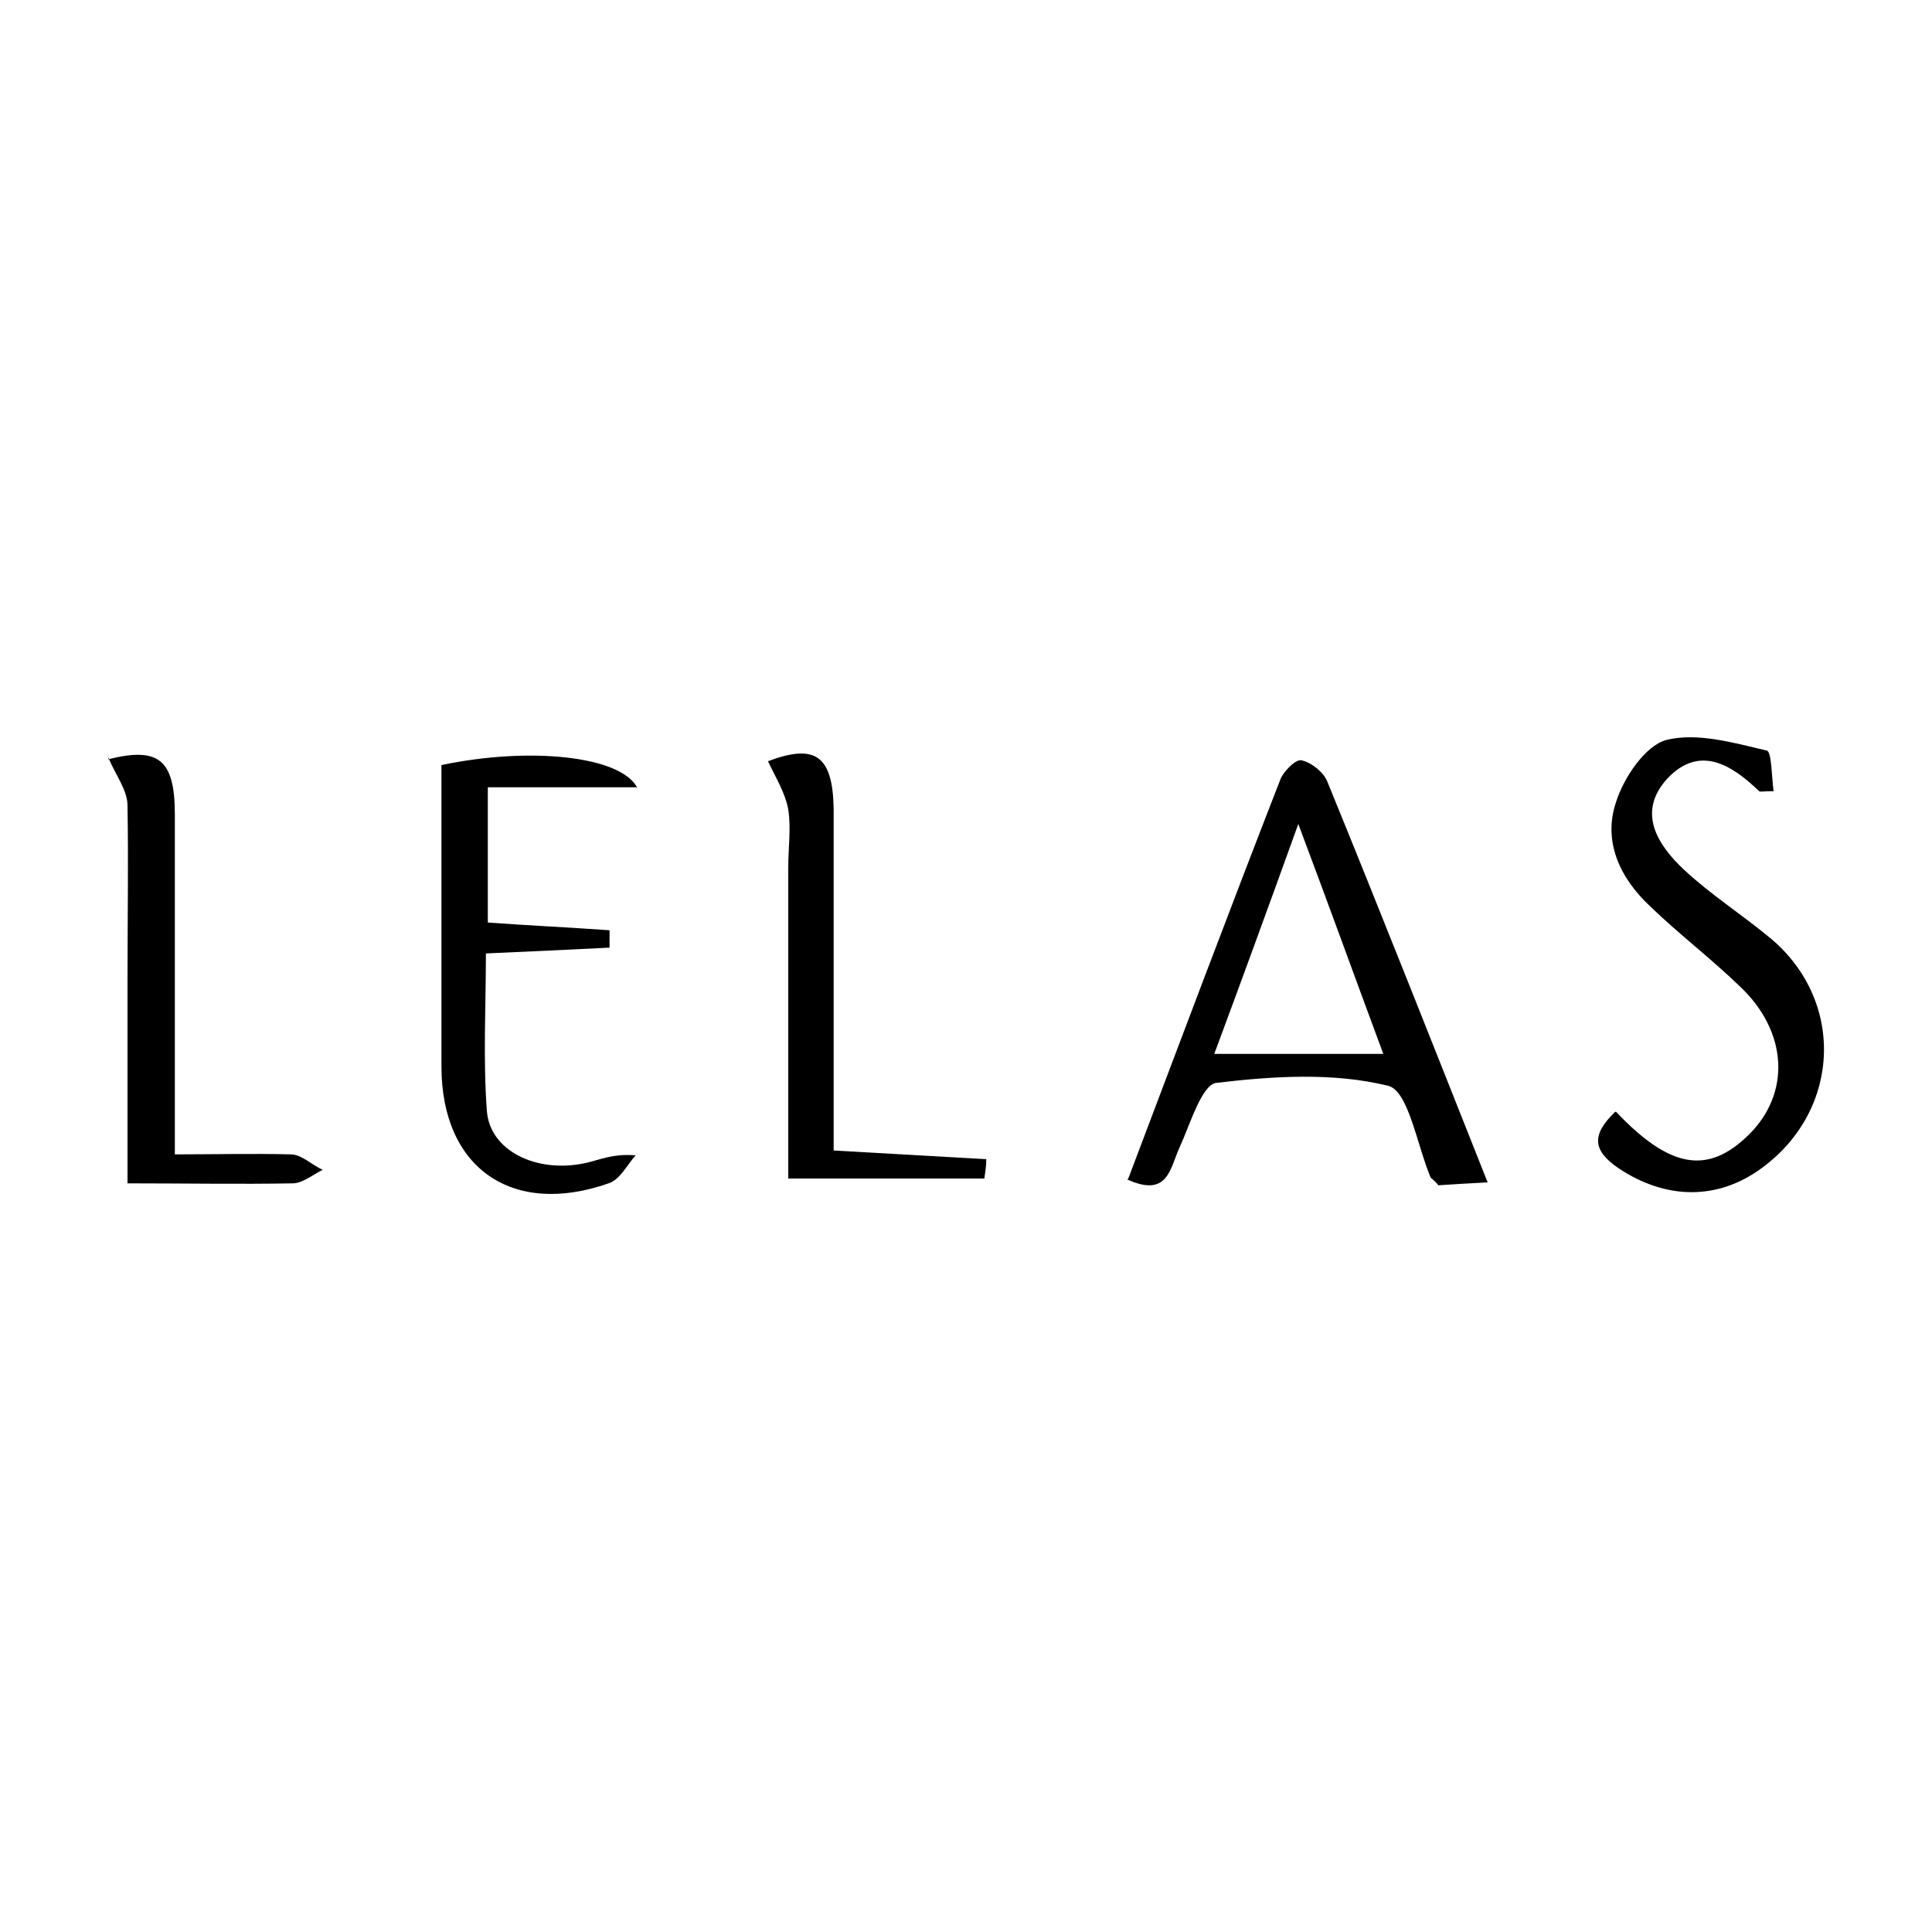 <?xml version="1.0" encoding="UTF-8"?>
<svg xmlns="http://www.w3.org/2000/svg" version="1.1" viewBox="0 0 200 200">
  <!-- Generator: Adobe Illustrator 28.7.6, SVG Export Plug-In . SVG Version: 1.2.0 Build 188)  -->
  <g>
    <g id="Layer_1">
      <g>
        <path d="M116.8,122c5.3-14,10.4-27.6,15.7-41.2.3-.9,1.6-2.2,2.2-2.1,1,.2,2.3,1.2,2.7,2.2,5.6,13.7,11,27.4,16.6,41.5-2,.1-3.6.2-5.1.3-.3-.4-.6-.6-.8-.8-1.4-3.3-2.3-9-4.4-9.5-5.7-1.4-11.9-1-17.8-.3-1.5.2-2.7,4.3-3.8,6.7-1,2.2-1.2,5.2-5.4,3.3ZM125.8,109.1h17.4c-2.9-7.8-5.6-15.3-8.8-23.8-3.1,8.6-5.8,16-8.7,23.8Z"/>
        <path d="M167.3,115.1c5.6,5.9,9.5,6.5,13.7,2.4,4.4-4.3,4.1-10.7-.9-15.4-3-2.9-6.3-5.4-9.3-8.3-3.1-2.9-4.9-6.7-3.5-10.8.8-2.5,3-5.8,5.2-6.4,3.2-.8,7,.3,10.4,1.1.5.1.5,2.7.7,4.2-1,0-1.4.1-1.5,0-2.9-2.8-6.2-4.8-9.5-1.3-3.2,3.5-1,6.9,1.8,9.5,2.7,2.5,5.8,4.5,8.6,6.8,8,6.4,7.7,17.9-.6,24-4.6,3.4-10,3.3-14.9,0-2.6-1.8-2.8-3.4-.3-5.8Z"/>
        <path d="M65.9,81.5h-15.4v14c4.1.3,8.4.5,12.6.8,0,.6,0,1.2,0,1.8-4.1.2-8.2.4-12.8.6,0,5.5-.3,10.9.1,16.3.3,4.1,5.1,6.5,10.2,5.4,1.4-.3,2.8-1,5.2-.8-.9,1-1.6,2.5-2.8,2.9-10,3.5-17.3-1.6-17.3-12.1,0-10.4,0-20.9,0-31.2,9-1.9,18.6-1,20.3,2.4Z"/>
        <path d="M81.6,122c0-10.6,0-21.4,0-32.2,0-2,.3-4.1,0-6-.3-1.7-1.3-3.3-2.1-5,4.8-1.8,6.7-.7,6.8,4.9,0,11.7,0,23.3,0,35.4,5.4.3,10.6.6,15.8.9,0,.7-.1,1.3-.2,2h-20.3Z"/>
        <path d="M11.2,78.6c5.2-1.3,6.9,0,6.9,5.7,0,11.5,0,23,0,35.2,4.1,0,8.1-.1,12,0,1.1,0,2.2,1.1,3.3,1.6-1,.5-2.1,1.4-3.1,1.4-5.5.1-11,0-17.1,0,0-7.2,0-14.2,0-21.1,0-6,.1-12,0-18,0-1.6-1.2-3.1-2-5Z"/>
      </g>
    </g>
  </g>
</svg>